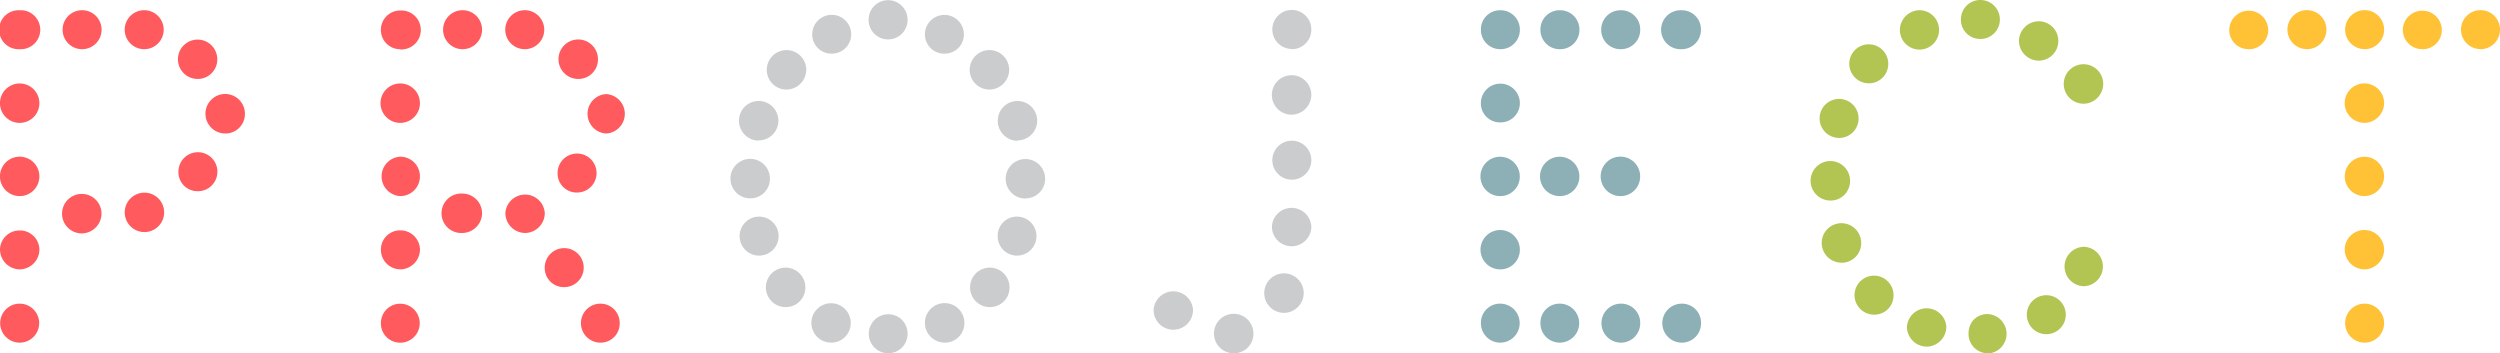 <svg id="レイヤー_1" data-name="レイヤー 1" xmlns="http://www.w3.org/2000/svg" viewBox="0 0 414.2 58.53"><defs><style>.cls-1{fill:#8dafb6;}.cls-2{fill:#cacccd;}.cls-3{fill:#ff5a5d;}.cls-4{fill:#b2c553;}.cls-5{fill:#ffc236;}</style></defs><title>アートボード 1</title><path class="cls-1" d="M248.56,6.65a1.68,1.68,0,0,1-1.69-1.76,1.66,1.66,0,0,1,1.69-1.69,1.68,1.68,0,0,1,1.76,1.69A1.7,1.7,0,0,1,248.56,6.65Zm0,12.14a1.66,1.66,0,0,1-1.69-1.69,1.73,1.73,0,1,1,3.46,0A1.68,1.68,0,0,1,248.56,18.78Zm0,12.21a1.76,1.76,0,1,1,1.76-1.76A1.73,1.73,0,0,1,248.56,31Zm0,12.14a1.76,1.76,0,1,1,1.76-1.76A1.73,1.73,0,0,1,248.56,43.13Zm0,12.14a1.68,1.68,0,0,1-1.69-1.77,1.66,1.66,0,0,1,1.69-1.69,1.68,1.68,0,0,1,1.76,1.69A1.7,1.7,0,0,1,248.56,55.27Zm9.86-48.62a1.68,1.68,0,0,1-1.69-1.76,1.66,1.66,0,0,1,1.69-1.69,1.68,1.68,0,0,1,1.77,1.69A1.7,1.7,0,0,1,258.41,6.65Zm0,24.35a1.76,1.76,0,1,1,1.77-1.76A1.73,1.73,0,0,1,258.41,31Zm0,24.27a1.68,1.68,0,0,1-1.69-1.77,1.66,1.66,0,0,1,1.69-1.69,1.68,1.68,0,0,1,1.77,1.69A1.7,1.7,0,0,1,258.41,55.27ZM268.56,6.65a1.7,1.7,0,0,1-1.77-1.76,1.68,1.68,0,0,1,1.77-1.69,1.66,1.66,0,0,1,1.69,1.69A1.68,1.68,0,0,1,268.56,6.65Zm0,24.35a1.77,1.77,0,1,1,1.69-1.76A1.74,1.74,0,0,1,268.56,31Zm0,24.27a1.7,1.7,0,0,1-1.77-1.77,1.68,1.68,0,0,1,1.77-1.69,1.66,1.66,0,0,1,1.69,1.69A1.68,1.68,0,0,1,268.56,55.27ZM278.64,6.65a1.73,1.73,0,1,1,0-3.45,1.66,1.66,0,0,1,1.69,1.69A1.68,1.68,0,0,1,278.64,6.65Zm0,48.62a1.74,1.74,0,0,1-1.77-1.77,1.73,1.73,0,0,1,1.77-1.69,1.66,1.66,0,0,1,1.69,1.69A1.68,1.68,0,0,1,278.64,55.27Z"/><path class="cls-1" d="M278.64,56.77a3.23,3.23,0,1,1,0-6.46,3.16,3.16,0,0,1,3.19,3.19A3.19,3.19,0,0,1,278.64,56.77Zm0-3.46c-.13,0-.27.08-.27.19a.25.25,0,0,0,.27.27c.06,0,.19,0,.19-.27A.17.17,0,0,0,278.64,53.31Zm-10.08,3.46a3.23,3.23,0,1,1,0-6.46,3.16,3.16,0,0,1,3.19,3.19A3.2,3.2,0,0,1,268.56,56.77Zm0-3.46c-.27,0-.27.13-.27.19s.06.27.27.27.19,0,.19-.27A.17.17,0,0,0,268.56,53.31Zm-10.15,3.46a3.2,3.2,0,0,1-3.19-3.27,3.16,3.16,0,0,1,3.19-3.19,3.23,3.23,0,1,1,0,6.46Zm0-3.46a.17.17,0,0,0-.19.19c0,.27.13.27.19.27s.27-.06.27-.27S258.68,53.31,258.41,53.31Zm-9.86,3.46a3.2,3.2,0,0,1-3.19-3.27,3.16,3.16,0,0,1,3.19-3.19,3.23,3.23,0,1,1,0,6.46Zm0-3.46c-.13,0-.19.06-.19.19s.13.27.19.27.26-.06.26-.27S248.82,53.31,248.56,53.31Zm0-8.68a3.26,3.26,0,1,1,3.26-3.26A3.23,3.23,0,0,1,248.56,44.63Zm0-3.53c-.12,0-.19.14-.19.27s.08.26.19.26a.26.26,0,0,0,0-.53Zm20-8.61a3.27,3.27,0,1,1,3.19-3.26A3.23,3.23,0,0,1,268.56,32.49Zm0-3.53a.26.26,0,1,0,0,.53c.11,0,.19-.14.19-.26S268.67,29,268.56,29Zm-10.15,3.53a3.26,3.26,0,1,1,3.27-3.26A3.23,3.23,0,0,1,258.41,32.49Zm0-3.53c-.11,0-.19.14-.19.27s.08.26.19.26a.26.26,0,1,0,0-.53Zm-9.86,3.53a3.26,3.26,0,1,1,3.26-3.26A3.23,3.23,0,0,1,248.56,32.49Zm0-3.53c-.12,0-.19.14-.19.27s.08.26.19.26a.26.26,0,0,0,0-.53Zm0-8.68a3.16,3.16,0,0,1-3.19-3.19,3.23,3.23,0,1,1,6.46,0A3.19,3.19,0,0,1,248.56,20.28Zm0-3.45c-.12,0-.19.14-.19.26a.17.17,0,0,0,.19.19c.26,0,.26-.13.26-.19A.24.24,0,0,0,248.56,16.83Zm30.08-8.68a3.23,3.23,0,1,1,0-6.45,3.16,3.16,0,0,1,3.19,3.19A3.19,3.19,0,0,1,278.64,8.15Zm0-3.45c-.13,0-.27.08-.27.19a.25.25,0,0,0,.27.26c.06,0,.19,0,.19-.26A.17.17,0,0,0,278.64,4.69ZM268.56,8.15a3.19,3.19,0,0,1-3.27-3.26,3.19,3.19,0,0,1,3.27-3.19,3.16,3.16,0,0,1,3.19,3.19A3.19,3.19,0,0,1,268.56,8.15Zm0-3.45c-.27,0-.27.13-.27.19s.06.26.27.26.19,0,.19-.26A.17.17,0,0,0,268.56,4.69ZM258.41,8.15a3.19,3.19,0,0,1-3.19-3.26,3.16,3.16,0,0,1,3.19-3.19,3.19,3.19,0,0,1,3.27,3.19A3.19,3.19,0,0,1,258.41,8.15Zm0-3.45a.17.17,0,0,0-.19.19c0,.26.13.26.19.26s.27-.06.27-.26S258.68,4.69,258.41,4.69Zm-9.86,3.45a3.19,3.19,0,0,1-3.19-3.26,3.16,3.16,0,0,1,3.19-3.19,3.19,3.19,0,0,1,3.26,3.19A3.19,3.19,0,0,1,248.56,8.15Zm0-3.45a.17.17,0,0,0-.19.19c0,.26.13.26.19.26s.26-.06.26-.26S248.82,4.69,248.56,4.69Z"/><path class="cls-2" d="M194.4,53.13a1.77,1.77,0,1,1,1.76-1.77A1.79,1.79,0,0,1,194.4,53.13ZM204.48,57a1.77,1.77,0,1,1,1.69-1.77A1.75,1.75,0,0,1,204.48,57Zm8.24-6.7a1.77,1.77,0,1,1,1.77-1.76A1.79,1.79,0,0,1,212.72,50.34ZM214,6.65a1.73,1.73,0,1,1,1.76-1.76A1.74,1.74,0,0,1,214,6.65Zm0,10.89a1.77,1.77,0,1,1,1.76-1.76A1.79,1.79,0,0,1,214,17.53Zm0,10.74a1.73,1.73,0,1,1,1.76-1.77A1.74,1.74,0,0,1,214,28.27Zm0,11a1.76,1.76,0,1,1,1.76-1.77A1.79,1.79,0,0,1,214,39.3Z"/><path class="cls-2" d="M204.48,58.53a3.27,3.27,0,1,1,3.19-3.27A3.23,3.23,0,0,1,204.48,58.53Zm0-3.53a.27.27,0,0,0,0,.53c.1,0,.19-.12.19-.27S204.58,55,204.48,55Zm-10.08-.37a3.27,3.27,0,0,1-3.27-3.27,3.27,3.27,0,0,1,6.53,0A3.27,3.27,0,0,1,194.4,54.63Zm0-3.53a.27.27,0,1,0,.26.26A.29.29,0,0,0,194.4,51.1Zm18.31.73A3.27,3.27,0,1,1,216,48.57,3.31,3.31,0,0,1,212.72,51.84Zm0-3.53a.27.27,0,1,0,.27.27A.3.3,0,0,0,212.72,48.31ZM214,40.8a3.27,3.27,0,0,1-3.27-3.27,3.27,3.27,0,0,1,6.53,0A3.27,3.27,0,0,1,214,40.8Zm0-3.53a.26.26,0,1,0,.26.26A.29.29,0,0,0,214,37.28Zm0-7.5a3.23,3.23,0,1,1,3.26-3.27A3.23,3.23,0,0,1,214,29.77Zm0-3.46c-.14,0-.27.09-.27.19a.27.27,0,1,0,.53,0C214.31,26.41,214.18,26.31,214,26.31ZM214,19a3.27,3.27,0,1,1,3.26-3.26A3.31,3.31,0,0,1,214,19Zm0-3.53a.27.27,0,1,0,.26.27A.29.29,0,0,0,214,15.5Zm0-7.36a3.23,3.23,0,1,1,3.26-3.26A3.23,3.23,0,0,1,214,8.15Zm0-3.45c-.13,0-.27.08-.27.19a.27.27,0,0,0,.53,0C214.31,4.77,214.17,4.69,214,4.69Z"/><path class="cls-2" d="M122.6,29.6a1.73,1.73,0,1,1,1.69,1.76A1.73,1.73,0,0,1,122.6,29.6ZM123.93,20a1.77,1.77,0,1,1,1.77,1.76A1.79,1.79,0,0,1,123.93,20Zm.07,19a1.76,1.76,0,1,1,1.76,1.77A1.73,1.73,0,0,1,124,39.08Zm4.48,8.54a1.74,1.74,0,0,1,1.76-1.77,1.77,1.77,0,1,1-1.76,1.77Zm.08-36a1.76,1.76,0,1,1,1.76,1.76A1.79,1.79,0,0,1,128.56,11.58ZM136,53.5a1.73,1.73,0,1,1,3.46,0,1.73,1.73,0,1,1-3.46,0Zm.08-47.81a1.68,1.68,0,0,1,1.69-1.77,1.7,1.7,0,0,1,1.76,1.77,1.68,1.68,0,0,1-1.76,1.69A1.66,1.66,0,0,1,136.06,5.69Zm12.8-2.43a1.73,1.73,0,1,0-3.46,0,1.73,1.73,0,1,0,3.46,0Zm0,52a1.67,1.67,0,0,0-1.69-1.69,1.68,1.68,0,0,0-1.77,1.69,1.73,1.73,0,1,0,3.46,0ZM158.2,5.69a1.68,1.68,0,0,0-1.69-1.77,1.7,1.7,0,0,0-1.76,1.77,1.68,1.68,0,0,0,1.76,1.69A1.66,1.66,0,0,0,158.2,5.69Zm.08,47.81a1.73,1.73,0,1,0-3.46,0,1.73,1.73,0,1,0,3.46,0Zm7.43-41.92a1.77,1.77,0,1,0-1.77,1.76A1.79,1.79,0,0,0,165.71,11.58Zm.07,36A1.74,1.74,0,0,0,164,45.85a1.77,1.77,0,1,0,1.76,1.77ZM170.34,20a1.76,1.76,0,1,0-1.76,1.76A1.79,1.79,0,0,0,170.34,20Zm-.07,19a1.73,1.73,0,0,0-1.76-1.69,1.66,1.66,0,0,0-1.69,1.69,1.68,1.68,0,0,0,1.69,1.77A1.74,1.74,0,0,0,170.26,39.08Zm1.4-9.49A1.73,1.73,0,1,0,170,31.36,1.73,1.73,0,0,0,171.66,29.6Z"/><path class="cls-2" d="M147.17,58.53a3.23,3.23,0,1,1,0-6.46,3.16,3.16,0,0,1,3.19,3.19A3.2,3.2,0,0,1,147.17,58.53Zm0-3.46c-.27,0-.27.13-.27.19s.06.27.27.27.19,0,.19-.27A.17.17,0,0,0,147.17,55.07Zm9.42,1.69a3.27,3.27,0,1,1,3.19-3.27A3.23,3.23,0,0,1,156.59,56.77Zm0-3.53a.25.25,0,0,0-.27.26.25.25,0,0,0,.27.27c.11,0,.19-.14.19-.27S156.7,53.24,156.59,53.24Zm-18.91,3.53a3.26,3.26,0,1,1,3.27-3.27A3.23,3.23,0,0,1,137.68,56.77Zm0-3.53c-.11,0-.19.14-.19.26s.08.27.19.27a.25.25,0,0,0,.27-.27A.25.25,0,0,0,137.68,53.24ZM164,50.88a3.27,3.27,0,1,1,3.26-3.26A3.23,3.23,0,0,1,164,50.88Zm0-3.53c-.11,0-.19.14-.19.27s.08.26.19.26a.27.27,0,0,0,0-.53Zm-33.76,3.53a3.27,3.27,0,1,1,3.19-3.26A3.23,3.23,0,0,1,130.25,50.88Zm0-3.53a.27.27,0,0,0,0,.53c.11,0,.19-.14.19-.26S130.37,47.35,130.25,47.35Zm38.25-5a3.19,3.19,0,0,1-3.19-3.27,3.16,3.16,0,0,1,3.19-3.19,3.23,3.23,0,1,1,0,6.46Zm0-3.46a.17.17,0,0,0-.19.19c0,.27.13.27.19.27a.25.25,0,0,0,.26-.27C168.76,39,168.64,38.89,168.5,38.89Zm-42.73,3.46A3.23,3.23,0,1,1,129,39.08,3.23,3.23,0,0,1,125.77,42.35Zm0-3.46c-.12,0-.26.08-.26.19a.27.27,0,1,0,.53,0C126,39,125.91,38.89,125.77,38.89Zm44.21-6a3.27,3.27,0,1,1,3.19-3.26A3.23,3.23,0,0,1,170,32.86Zm0-3.53a.27.27,0,0,0,0,.53c.12,0,.19-.14.19-.26S170.09,29.33,170,29.33ZM124.3,32.86a3.27,3.27,0,1,1,3.26-3.26A3.23,3.23,0,0,1,124.3,32.86Zm0-3.53c-.1,0-.19.13-.19.27s.08.26.19.26a.27.27,0,0,0,0-.53Zm44.28-6A3.31,3.31,0,0,1,165.31,20a3.27,3.27,0,0,1,3.27-3.27,3.26,3.26,0,0,1,0,6.53Zm0-3.53a.26.26,0,1,0,.26.27A.29.29,0,0,0,168.58,19.77ZM125.69,23.3A3.31,3.31,0,0,1,122.43,20a3.27,3.27,0,0,1,3.27-3.27,3.26,3.26,0,1,1,0,6.53Zm0-3.53A.26.26,0,1,0,126,20,.29.29,0,0,0,125.69,19.77Zm38.24-4.93a3.27,3.27,0,1,1,3.27-3.26A3.31,3.31,0,0,1,163.94,14.84Zm0-3.53a.27.27,0,1,0,.27.27A.3.3,0,0,0,163.94,11.31Zm-33.61,3.53a3.27,3.27,0,1,1,3.26-3.26A3.31,3.31,0,0,1,130.33,14.84Zm0-3.53a.27.27,0,0,0,0,.53.27.27,0,0,0,0-.53Zm26.18-2.42a3.19,3.19,0,0,1-3.26-3.19,3.23,3.23,0,1,1,6.46,0A3.16,3.16,0,0,1,156.51,8.88Zm0-3.46c-.2,0-.26.07-.26.27s0,.19.26.19a.17.17,0,0,0,.19-.19C156.7,5.43,156.57,5.43,156.51,5.43ZM137.76,8.88a3.16,3.16,0,0,1-3.19-3.19,3.23,3.23,0,1,1,6.46,0A3.19,3.19,0,0,1,137.76,8.88Zm0-3.46c-.06,0-.19,0-.19.27a.17.17,0,0,0,.19.19c.26,0,.26-.13.26-.19S138,5.43,137.76,5.43Zm9.42,1.11a3.23,3.23,0,0,1-3.27-3.27,3.23,3.23,0,1,1,6.46,0A3.23,3.23,0,0,1,147.17,6.53Zm0-3.53a.27.27,0,1,0,0,.53c.1,0,.19-.12.19-.27S147.27,3,147.17,3Z"/><path class="cls-3" d="M3.26,6.65a1.73,1.73,0,1,1,0-3.45,1.73,1.73,0,1,1,0,3.45Zm0,12.21a1.76,1.76,0,1,1,0-3.53,1.76,1.76,0,1,1,0,3.53ZM3.26,31a1.76,1.76,0,0,1,0-3.53,1.76,1.76,0,1,1,0,3.53Zm0,12.14A1.79,1.79,0,0,1,1.5,41.37a1.72,1.72,0,0,1,1.76-1.69A1.73,1.73,0,0,1,5,41.37,1.79,1.79,0,0,1,3.26,43.13Zm0,12.14a1.73,1.73,0,1,1,0-3.46,1.73,1.73,0,1,1,0,3.46ZM13.56,6.65A1.73,1.73,0,1,1,15.32,5,1.73,1.73,0,0,1,13.56,6.65Zm0,30.53a1.77,1.77,0,1,1,1.76-1.77A1.8,1.8,0,0,1,13.56,37.17ZM23.86,6.65A1.73,1.73,0,1,1,25.62,5,1.73,1.73,0,0,1,23.86,6.65ZM23.93,37a1.76,1.76,0,1,1,1.77-1.77A1.79,1.79,0,0,1,23.93,37Zm8.83-25.37a1.76,1.76,0,1,1,1.77-1.77A1.74,1.74,0,0,1,32.76,11.58Zm0,18.61a1.66,1.66,0,0,1-1.69-1.69,1.68,1.68,0,0,1,1.69-1.76,1.7,1.7,0,0,1,1.77,1.76A1.68,1.68,0,0,1,32.76,30.18Zm4.64-9.56a1.77,1.77,0,1,1,1.69-1.77A1.74,1.74,0,0,1,37.4,20.62Z"/><path class="cls-3" d="M3.26,56.77a3.23,3.23,0,1,1,0-6.46,3.23,3.23,0,1,1,0,6.46Zm0-3.46a.24.24,0,0,0-.26.26c0,.24.53.19.53,0A.25.25,0,0,0,3.26,53.31Zm0-8.68A3.31,3.31,0,0,1,0,41.37a3.23,3.23,0,0,1,3.26-3.19,3.23,3.23,0,0,1,3.27,3.19A3.31,3.31,0,0,1,3.26,44.63Zm0-3.46c-.13,0-.26.08-.26.19a.29.29,0,0,0,.26.26.29.29,0,0,0,.27-.26C3.53,41.25,3.39,41.17,3.26,41.17Zm10.3-2.5a3.27,3.27,0,1,1,3.26-3.27A3.31,3.31,0,0,1,13.56,38.67Zm0-3.53a.27.27,0,1,0,.26.26A.29.29,0,0,0,13.56,35.14Zm10.37,3.31a3.26,3.26,0,0,1,0-6.53,3.26,3.26,0,1,1,0,6.53Zm0-3.53a.26.26,0,1,0,.27.26A.29.29,0,0,0,23.93,34.92ZM3.26,32.49a3.26,3.26,0,1,1,0-6.53,3.26,3.26,0,1,1,0,6.53Zm0-3.53a.26.26,0,1,0,0,.53.26.26,0,1,0,0-.53Zm29.49,2.72a3.16,3.16,0,0,1-3.19-3.19,3.23,3.23,0,1,1,3.19,3.19Zm0-3.46c-.06,0-.19,0-.19.26a.17.17,0,0,0,.19.19c.27,0,.27-.13.27-.19S33,28.23,32.76,28.23Zm4.64-6.11a3.27,3.27,0,1,1,3.19-3.27A3.23,3.23,0,0,1,37.4,22.12Zm0-3.53a.27.27,0,1,0,0,.53c.1,0,.19-.12.19-.27S37.5,18.59,37.4,18.59ZM3.26,20.36a3.26,3.26,0,1,1,0-6.53,3.26,3.26,0,1,1,0,6.53Zm0-3.53a.29.29,0,0,0-.26.26.3.3,0,0,0,.26.27.26.26,0,1,0,0-.53Zm29.49-3.75A3.26,3.26,0,1,1,36,9.81,3.23,3.23,0,0,1,32.76,13.08Zm0-3.53c-.11,0-.19.14-.19.26s.08.27.19.27A.25.25,0,0,0,33,9.81.25.25,0,0,0,32.76,9.55Zm-8.9-1.4A3.23,3.23,0,1,1,27.12,5,3.23,3.23,0,0,1,23.86,8.15Zm0-3.45a.25.25,0,0,0-.27.26c0,.24.53.23.53,0A.24.24,0,0,0,23.86,4.69ZM13.56,8.15A3.23,3.23,0,1,1,16.83,5,3.23,3.23,0,0,1,13.56,8.15Zm0-3.45a.25.25,0,0,0-.27.26c0,.23.53.23.53,0A.24.24,0,0,0,13.56,4.69ZM3.26,8.15a3.23,3.23,0,1,1,0-6.45,3.23,3.23,0,1,1,0,6.45Zm0-3.45A.24.24,0,0,0,3,5c0,.23.53.23.53,0A.25.25,0,0,0,3.26,4.69Z"/><path class="cls-3" d="M66.31,6.65A1.66,1.66,0,0,1,64.61,5a1.68,1.68,0,0,1,1.7-1.76,1.73,1.73,0,1,1,0,3.45Zm0,12.21a1.77,1.77,0,0,1,0-3.53,1.76,1.76,0,1,1,0,3.53Zm0,12.13a1.77,1.77,0,0,1,0-3.53,1.76,1.76,0,1,1,0,3.53Zm0,12.14a1.73,1.73,0,0,1-1.7-1.76,1.66,1.66,0,0,1,1.7-1.69,1.73,1.73,0,0,1,1.77,1.69A1.79,1.79,0,0,1,66.31,43.13Zm0,12.14a1.73,1.73,0,0,1,0-3.46,1.73,1.73,0,1,1,0,3.46ZM76.6,6.65A1.73,1.73,0,1,1,78.37,5,1.73,1.73,0,0,1,76.6,6.65Zm0,30.45a1.77,1.77,0,1,1,1.77-1.77A1.79,1.79,0,0,1,76.6,37.1ZM86.91,6.65A1.73,1.73,0,1,1,88.67,5,1.73,1.73,0,0,1,86.91,6.65ZM87,37.1a1.77,1.77,0,1,1,1.77-1.77A1.79,1.79,0,0,1,87,37.1Zm6.48,9a1.67,1.67,0,0,1-1.7-1.69,1.73,1.73,0,1,1,1.7,1.69Zm2.13-15.67a1.67,1.67,0,0,1-1.7-1.69,1.73,1.73,0,1,1,1.7,1.69Zm.29-18.83a1.76,1.76,0,1,1,0-3.53,1.77,1.77,0,0,1,0,3.53Zm3.61,43.69a1.73,1.73,0,1,1,0-3.46,1.73,1.73,0,0,1,0,3.46Zm1-34.64a1.77,1.77,0,0,1,0-3.53,1.77,1.77,0,0,1,0,3.53Z"/><path class="cls-3" d="M99.48,56.77a3.23,3.23,0,1,1,0-6.46,3.19,3.19,0,0,1,3.19,3.26A3.16,3.16,0,0,1,99.48,56.77Zm0-3.46a.25.25,0,0,0-.27.26c0,.1.13.19.27.19a.17.17,0,0,0,.19-.19C99.67,53.31,99.54,53.31,99.48,53.31ZM66.31,56.77a3.16,3.16,0,0,1-3.2-3.19,3.2,3.2,0,0,1,3.2-3.26,3.23,3.23,0,1,1,0,6.46Zm0-3.46c-.06,0-.2,0-.2.26s.46.19.46,0A.25.25,0,0,0,66.31,53.31Zm27.14-5.74a3.16,3.16,0,0,1-3.2-3.19,3.23,3.23,0,1,1,3.2,3.19Zm0-3.46c-.06,0-.2,0-.2.27a.17.17,0,0,0,.2.19c.26,0,.26-.13.26-.19S93.65,44.12,93.45,44.12Zm-27.14.51a3.23,3.23,0,0,1-3.2-3.26,3.16,3.16,0,0,1,3.2-3.19,3.23,3.23,0,0,1,3.27,3.19A3.31,3.31,0,0,1,66.31,44.63Zm0-3.46a.17.17,0,0,0-.2.19c0,.13.08.26.2.26a.3.3,0,0,0,.27-.26C66.58,41.25,66.44,41.17,66.31,41.17ZM87,38.6a3.31,3.31,0,0,1-3.27-3.27,3.27,3.27,0,0,1,6.53,0A3.31,3.31,0,0,1,87,38.6Zm0-3.53a.27.27,0,1,0,.27.27A.29.29,0,0,0,87,35.07ZM76.6,38.6a3.27,3.27,0,1,1,0-6.53,3.27,3.27,0,0,1,3.27,3.27A3.31,3.31,0,0,1,76.6,38.6Zm0-3.53a.27.27,0,1,0,0,.53.27.27,0,1,0,0-.53ZM66.31,32.49a3.27,3.27,0,0,1,0-6.53,3.26,3.26,0,1,1,0,6.53Zm0-3.53c-.12,0-.2.14-.2.27s.08.26.2.26a.26.26,0,1,0,0-.53Zm29.27,2.94a3.16,3.16,0,0,1-3.2-3.19,3.23,3.23,0,1,1,3.2,3.19Zm0-3.46c-.06,0-.2,0-.2.27a.17.17,0,0,0,.2.19c.27,0,.27-.14.27-.19S95.79,28.45,95.58,28.45Zm4.85-6.32a3.27,3.27,0,0,1,0-6.53,3.27,3.27,0,0,1,0,6.53Zm0-3.53a.27.27,0,0,0,0,.53c.12,0,.2-.14.2-.27S100.55,18.59,100.43,18.59ZM66.31,20.36a3.26,3.26,0,0,1,0-6.53,3.26,3.26,0,1,1,0,6.53Zm0-3.53c-.12,0-.2.14-.2.26s.08.27.2.27a.3.3,0,0,0,.27-.27A.29.29,0,0,0,66.31,16.83Zm29.57-3.75a3.27,3.27,0,1,1,3.19-3.27A3.23,3.23,0,0,1,95.88,13.08Zm0-3.53a.24.24,0,0,0-.27.26.25.25,0,0,0,.27.27c.11,0,.19-.14.19-.27S96,9.55,95.88,9.55Zm-9-1.4A3.23,3.23,0,1,1,90.17,5,3.23,3.23,0,0,1,86.91,8.15Zm0-3.45a.25.25,0,0,0-.27.26c0,.23.53.23.53,0A.24.24,0,0,0,86.91,4.69ZM76.6,8.15A3.23,3.23,0,1,1,79.87,5,3.23,3.23,0,0,1,76.6,8.15Zm0-3.45a.25.25,0,0,0-.27.26c0,.23.53.23.53,0A.25.25,0,0,0,76.6,4.69ZM66.31,8.15A3.16,3.16,0,0,1,63.11,5a3.19,3.19,0,0,1,3.2-3.26,3.23,3.23,0,1,1,0,6.45Zm0-3.45c-.06,0-.2,0-.2.26a.17.17,0,0,0,.2.19c.13,0,.27-.08.27-.19A.25.25,0,0,0,66.31,4.69Z"/><path class="cls-4" d="M303.32,31.73A1.77,1.77,0,1,1,305,30,1.74,1.74,0,0,1,303.32,31.73Zm1.32-10.37a1.73,1.73,0,1,1,1.77-1.77A1.74,1.74,0,0,1,304.65,21.36ZM305.09,42a1.77,1.77,0,0,1,0-3.53,1.77,1.77,0,1,1,0,3.53Zm4.49-29.71a1.73,1.73,0,1,1,1.76-1.77A1.75,1.75,0,0,1,309.58,12.31Zm1,38.32a1.73,1.73,0,1,1,1.69-1.69A1.68,1.68,0,0,1,310.53,50.63ZM318,6.72A1.76,1.76,0,1,1,319.8,5,1.79,1.79,0,0,1,318,6.72Zm1.18,49.21a1.79,1.79,0,0,1-1.77-1.76,1.77,1.77,0,0,1,3.53,0A1.79,1.79,0,0,1,319.21,55.93Zm8.9-51a1.66,1.66,0,0,1-1.69-1.69,1.68,1.68,0,0,1,1.69-1.76,1.73,1.73,0,1,1,0,3.46ZM329.36,57c-2.21,0-2.35-3.53,0-3.53a1.77,1.77,0,0,1,0,3.53Zm8.39-48.47a1.76,1.76,0,1,1,1.77-1.77A1.79,1.79,0,0,1,337.74,8.56ZM339,53.87a1.73,1.73,0,1,1,1.76-1.69A1.72,1.72,0,0,1,339,53.87Zm6.18-38.17a1.77,1.77,0,1,1,1.77-1.76A1.79,1.79,0,0,1,345.17,15.69Zm.15,30.23a1.76,1.76,0,0,1,0-3.53,1.77,1.77,0,0,1,0,3.53Z"/><path class="cls-4" d="M329.36,58.53a3.19,3.19,0,0,1-3.21-3.31,3.29,3.29,0,0,1,.79-2.18,3.16,3.16,0,0,1,2.42-1,3.27,3.27,0,0,1,0,6.53Zm0-3.53a.36.36,0,0,0-.16,0,.46.46,0,0,0,0,.39c0,.11.08.12.17.12s.19-.12.19-.27S329.46,55,329.36,55Zm-10.15,2.43a3.31,3.31,0,0,1-3.27-3.26,3.27,3.27,0,0,1,6.53,0A3.31,3.31,0,0,1,319.21,57.43Zm0-3.46c-.13,0-.27.08-.27.19a.29.29,0,0,0,.27.26.29.29,0,0,0,.26-.26C319.47,54,319.34,54,319.21,54ZM339,55.37a3.23,3.23,0,1,1,3.26-3.19A3.23,3.23,0,0,1,339,55.37Zm0-3.46a.25.25,0,0,0-.27.27c0,.22.53.23.53,0A.25.25,0,0,0,339,51.91Zm-28.47.22a3.23,3.23,0,1,1,3.19-3.19A3.16,3.16,0,0,1,310.53,52.13Zm0-3.46c-.2,0-.26.06-.26.27s0,.19.26.19a.17.17,0,0,0,.19-.19C310.72,48.68,310.59,48.68,310.53,48.68Zm34.79-1.25a3.26,3.26,0,0,1,0-6.53,3.27,3.27,0,0,1,0,6.53Zm0-3.53a.29.29,0,0,0-.26.26.3.3,0,0,0,.26.27c.1,0,.19-.12.19-.27S345.44,43.9,345.32,43.9Zm-40.23-.37a3.27,3.27,0,1,1,3.27-3.27A3.23,3.23,0,0,1,305.09,43.53Zm0-3.53c-.11,0-.19.14-.19.26s.08.27.19.27a.27.27,0,1,0,0-.53Zm-1.76-6.77A3.27,3.27,0,1,1,306.52,30,3.23,3.23,0,0,1,303.32,33.23Zm0-3.53a.27.27,0,1,0,0,.53c.12,0,.19-.14.19-.27S303.44,29.7,303.32,29.7Zm1.33-6.84a3.23,3.23,0,1,1,3.27-3.27A3.23,3.23,0,0,1,304.65,22.86Zm0-3.46c-.12,0-.26.08-.26.19a.25.25,0,0,0,.26.27.25.25,0,0,0,.27-.27C304.91,19.49,304.79,19.4,304.65,19.4Zm40.53-2.21a3.27,3.27,0,1,1,3.27-3.26A3.31,3.31,0,0,1,345.17,17.19Zm0-3.53a.27.27,0,1,0,.27.27A.3.3,0,0,0,345.17,13.66Zm-35.6.15a3.23,3.23,0,1,1,3.26-3.27A3.23,3.23,0,0,1,309.58,13.81Zm0-3.46c-.14,0-.27.09-.27.19a.27.27,0,1,0,.53,0C309.84,10.44,309.72,10.35,309.58,10.35Zm28.17-.29a3.31,3.31,0,0,1-3.26-3.27,3.31,3.31,0,0,1,3.26-3.26,3.26,3.26,0,1,1,0,6.53Zm0-3.53a.29.29,0,0,0-.26.26.29.29,0,0,0,.26.27.26.26,0,1,0,0-.53ZM318,8.22A3.27,3.27,0,0,1,314.77,5,3.31,3.31,0,0,1,318,1.69a3.26,3.26,0,1,1,0,6.53Zm0-3.53a.29.29,0,0,0-.26.26.26.26,0,1,0,.53,0A.29.29,0,0,0,318,4.69Zm10.08,1.76a3.16,3.16,0,0,1-3.19-3.19A3.19,3.19,0,0,1,328.11,0a3.23,3.23,0,1,1,0,6.46Zm0-3.46c-.06,0-.19,0-.19.26a.17.17,0,0,0,.19.19c.13,0,.27-.08.27-.19A.25.25,0,0,0,328.11,3Z"/><path class="cls-5" d="M372.54,6.65A1.66,1.66,0,0,1,370.84,5a1.73,1.73,0,1,1,3.46,0A1.68,1.68,0,0,1,372.54,6.65Zm9.64,0A1.73,1.73,0,1,1,383.94,5,1.73,1.73,0,0,1,382.18,6.65Zm9.56,0A1.73,1.73,0,1,1,393.5,5,1.72,1.72,0,0,1,391.73,6.65Zm0,12.21a1.76,1.76,0,1,1,1.77-1.77A1.79,1.79,0,0,1,391.73,18.86Zm0,12.13a1.76,1.76,0,1,1,1.77-1.76A1.79,1.79,0,0,1,391.73,31Zm0,12.14A1.79,1.79,0,0,1,390,41.37a1.77,1.77,0,0,1,3.53,0A1.79,1.79,0,0,1,391.73,43.13Zm0,12.14a1.73,1.73,0,1,1,1.77-1.69A1.73,1.73,0,0,1,391.73,55.27Zm9.64-48.62A1.68,1.68,0,0,1,399.6,5a1.7,1.7,0,0,1,1.77-1.76A1.68,1.68,0,0,1,403.06,5,1.66,1.66,0,0,1,401.37,6.65Zm9.56,0A1.73,1.73,0,1,1,412.7,5,1.73,1.73,0,0,1,410.93,6.65Z"/><path class="cls-5" d="M391.73,56.77A3.23,3.23,0,1,1,395,53.57,3.23,3.23,0,0,1,391.73,56.77Zm0-3.46a.24.24,0,0,0-.26.26c0,.23.53.22.53,0A.25.25,0,0,0,391.73,53.31Zm0-8.68a3.31,3.31,0,0,1-3.26-3.26,3.26,3.26,0,0,1,6.53,0A3.31,3.31,0,0,1,391.73,44.63Zm0-3.46c-.13,0-.26.08-.26.19a.26.26,0,1,0,.53,0C392,41.25,391.86,41.17,391.73,41.17Zm0-8.68A3.26,3.26,0,1,1,395,29.23,3.31,3.31,0,0,1,391.73,32.49Zm0-3.53a.26.26,0,1,0,.27.27A.29.29,0,0,0,391.73,29Zm0-8.61a3.26,3.26,0,0,1,0-6.53A3.27,3.27,0,0,1,395,17.09,3.31,3.31,0,0,1,391.73,20.36Zm0-3.53a.26.26,0,1,0,.27.26A.29.29,0,0,0,391.73,16.83Zm19.2-8.68A3.23,3.23,0,1,1,414.2,5,3.23,3.23,0,0,1,410.93,8.15Zm0-3.45a.25.25,0,0,0-.27.26c0,.23.53.23.53,0A.24.24,0,0,0,410.93,4.69Zm-9.56,3.45A3.19,3.19,0,0,1,398.1,5a3.23,3.23,0,1,1,6.46,0A3.16,3.16,0,0,1,401.37,8.15Zm0-3.45c-.2,0-.27.06-.27.26s0,.19.27.19a.17.17,0,0,0,.19-.19C401.56,4.69,401.44,4.69,401.37,4.69Zm-9.64,3.45A3.23,3.23,0,1,1,395,5,3.23,3.23,0,0,1,391.73,8.15Zm0-3.45a.24.24,0,0,0-.26.26c0,.23.53.23.53,0A.25.25,0,0,0,391.73,4.69Zm-9.56,3.45A3.23,3.23,0,1,1,385.44,5,3.23,3.23,0,0,1,382.18,8.15Zm0-3.45a.25.25,0,0,0-.27.26c0,.23.53.23.53,0A.24.24,0,0,0,382.18,4.69Zm-9.64,3.45A3.16,3.16,0,0,1,369.34,5a3.23,3.23,0,1,1,6.46,0A3.19,3.19,0,0,1,372.54,8.15Zm0-3.45c-.06,0-.2,0-.2.26a.17.17,0,0,0,.2.19c.27,0,.27-.13.27-.19S372.74,4.69,372.54,4.69Z"/></svg>